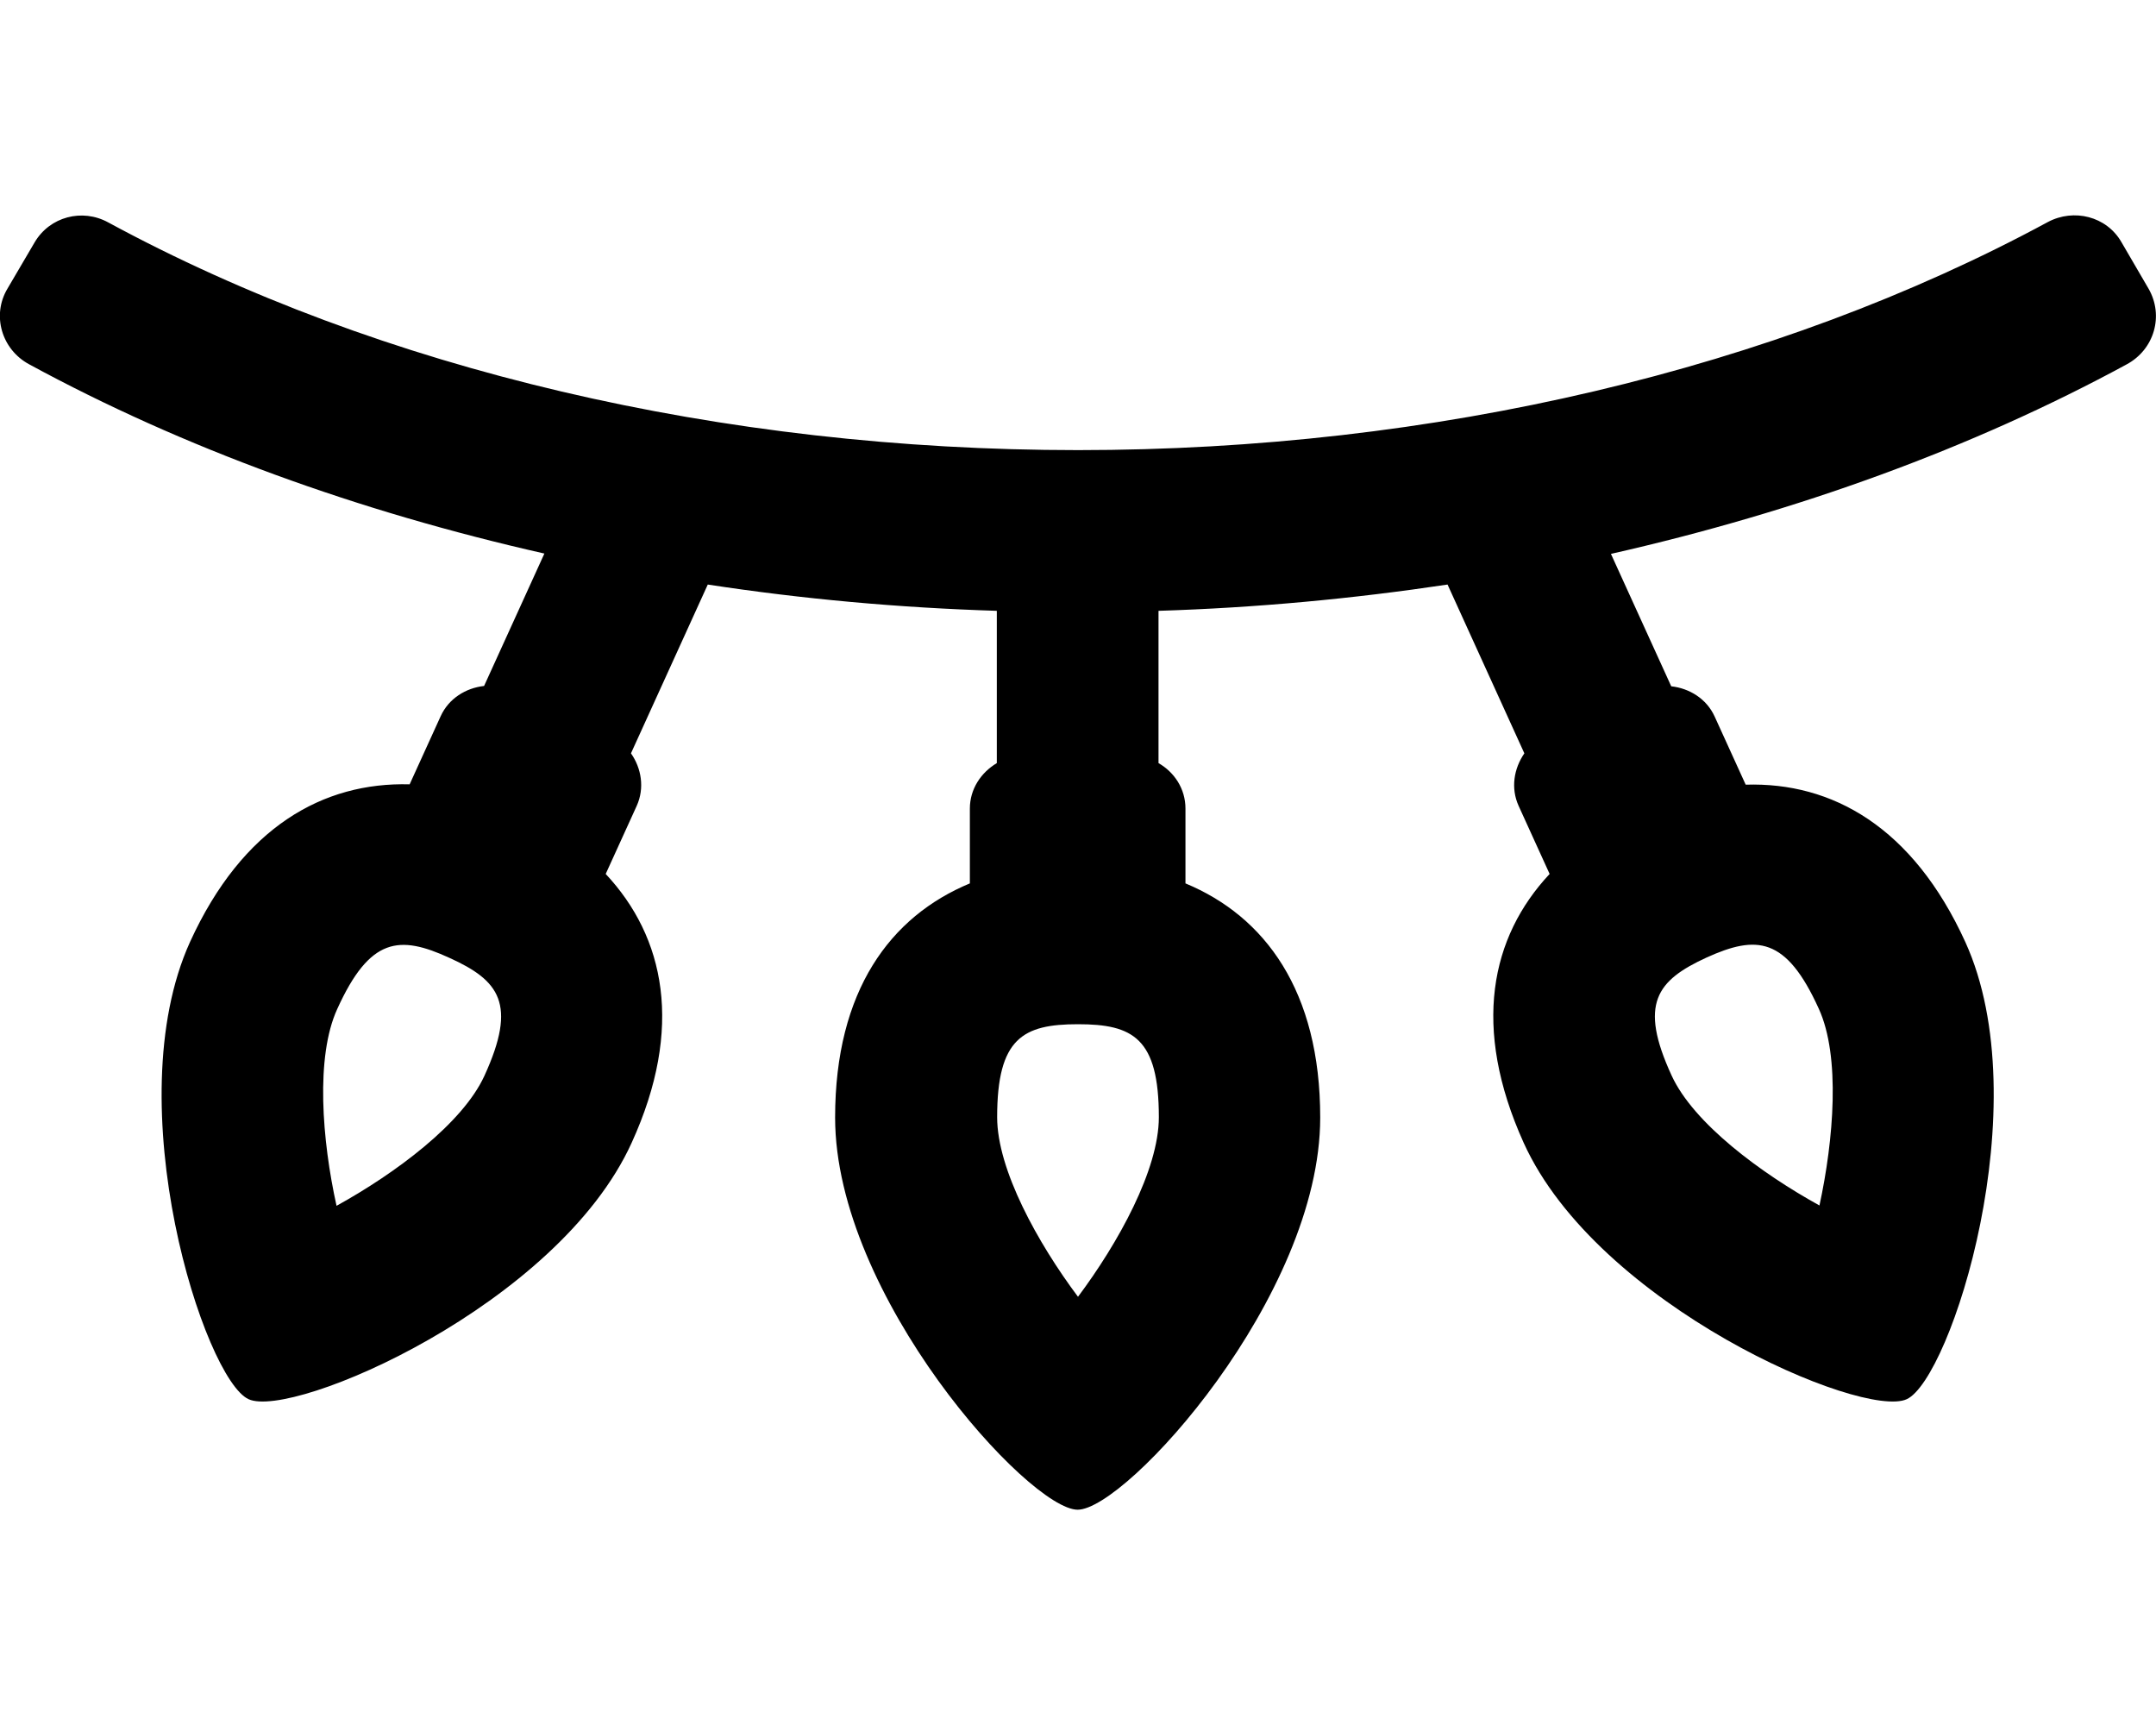 <svg xmlns="http://www.w3.org/2000/svg" viewBox="0 0 640 512"><!-- Font Awesome Pro 5.15.1 by @fontawesome - https://fontawesome.com License - https://fontawesome.com/license (Commercial License) --><path d="M637.8 85.7l-8.1-13.9c-4.4-7.6-14.1-10-21.8-5.9-80.8 43.7-182.3 67.7-287.9 67.7S112.9 109.8 32.1 66c-7.7-4.2-17.3-1.7-21.8 5.9L2.2 85.7c-4.7 7.9-1.7 18 6.4 22.4 45.8 24.9 97.7 43.7 153 56.2l-17.9 39.3c-5.4.6-10.5 3.7-12.9 9l-9.2 20.2c-25.6-.7-49.6 12.6-65.2 46.8-21.9 48.3 4.3 129.8 17.4 135.7 13.1 6 91.8-27.9 113.7-76.1 15.6-34.2 9.8-61.1-7.7-79.8l9.2-20.2c2.4-5.3 1.4-11.2-1.7-15.6l22.8-50.1c28.1 4.3 56.8 6.9 85.8 7.8v45.2c-4.7 2.8-8 7.7-8 13.5v22.2c-23.6 9.8-40 31.8-40 69.5 0 53 57.6 116.4 72 116.4s72-63.3 72-116.4c0-37.6-16.4-59.7-40-69.5V240c0-5.9-3.3-10.8-8-13.5v-45.2c29.1-.9 57.8-3.6 85.8-7.8l22.8 50.1c-3.1 4.5-4.1 10.3-1.7 15.6l9.2 20.2c-17.5 18.7-23.2 45.5-7.7 79.8 21.9 48.3 100.6 82.1 113.7 76.1 13.1-6 39.3-87.5 17.4-135.7-15.6-34.2-39.6-47.5-65.2-46.7l-9.2-20.2c-2.4-5.3-7.5-8.4-12.9-9l-17.9-39.3c55.2-12.5 107.1-31.3 153-56.2 8.3-4.4 11.2-14.5 6.6-22.5zm-494 233.6c-6.5 14.2-26.5 29-43.9 38.6-4.3-19.4-6.3-44.2.2-58.4 9.7-21.4 18.5-22 33.3-15.2 14.8 6.7 20.2 13.6 10.4 35zm362.8-35.1c14.8-6.7 23.6-6.2 33.3 15.2 6.5 14.2 4.4 39 .2 58.4-17.4-9.6-37.4-24.4-43.9-38.6-9.8-21.3-4.4-28.2 10.4-35zM320 384.9c-11.9-15.9-24-37.7-24-53.3 0-23.5 7.7-27.6 24-27.6s24 4.1 24 27.6c0 15.6-12.1 37.4-24 53.3z"/></svg>
